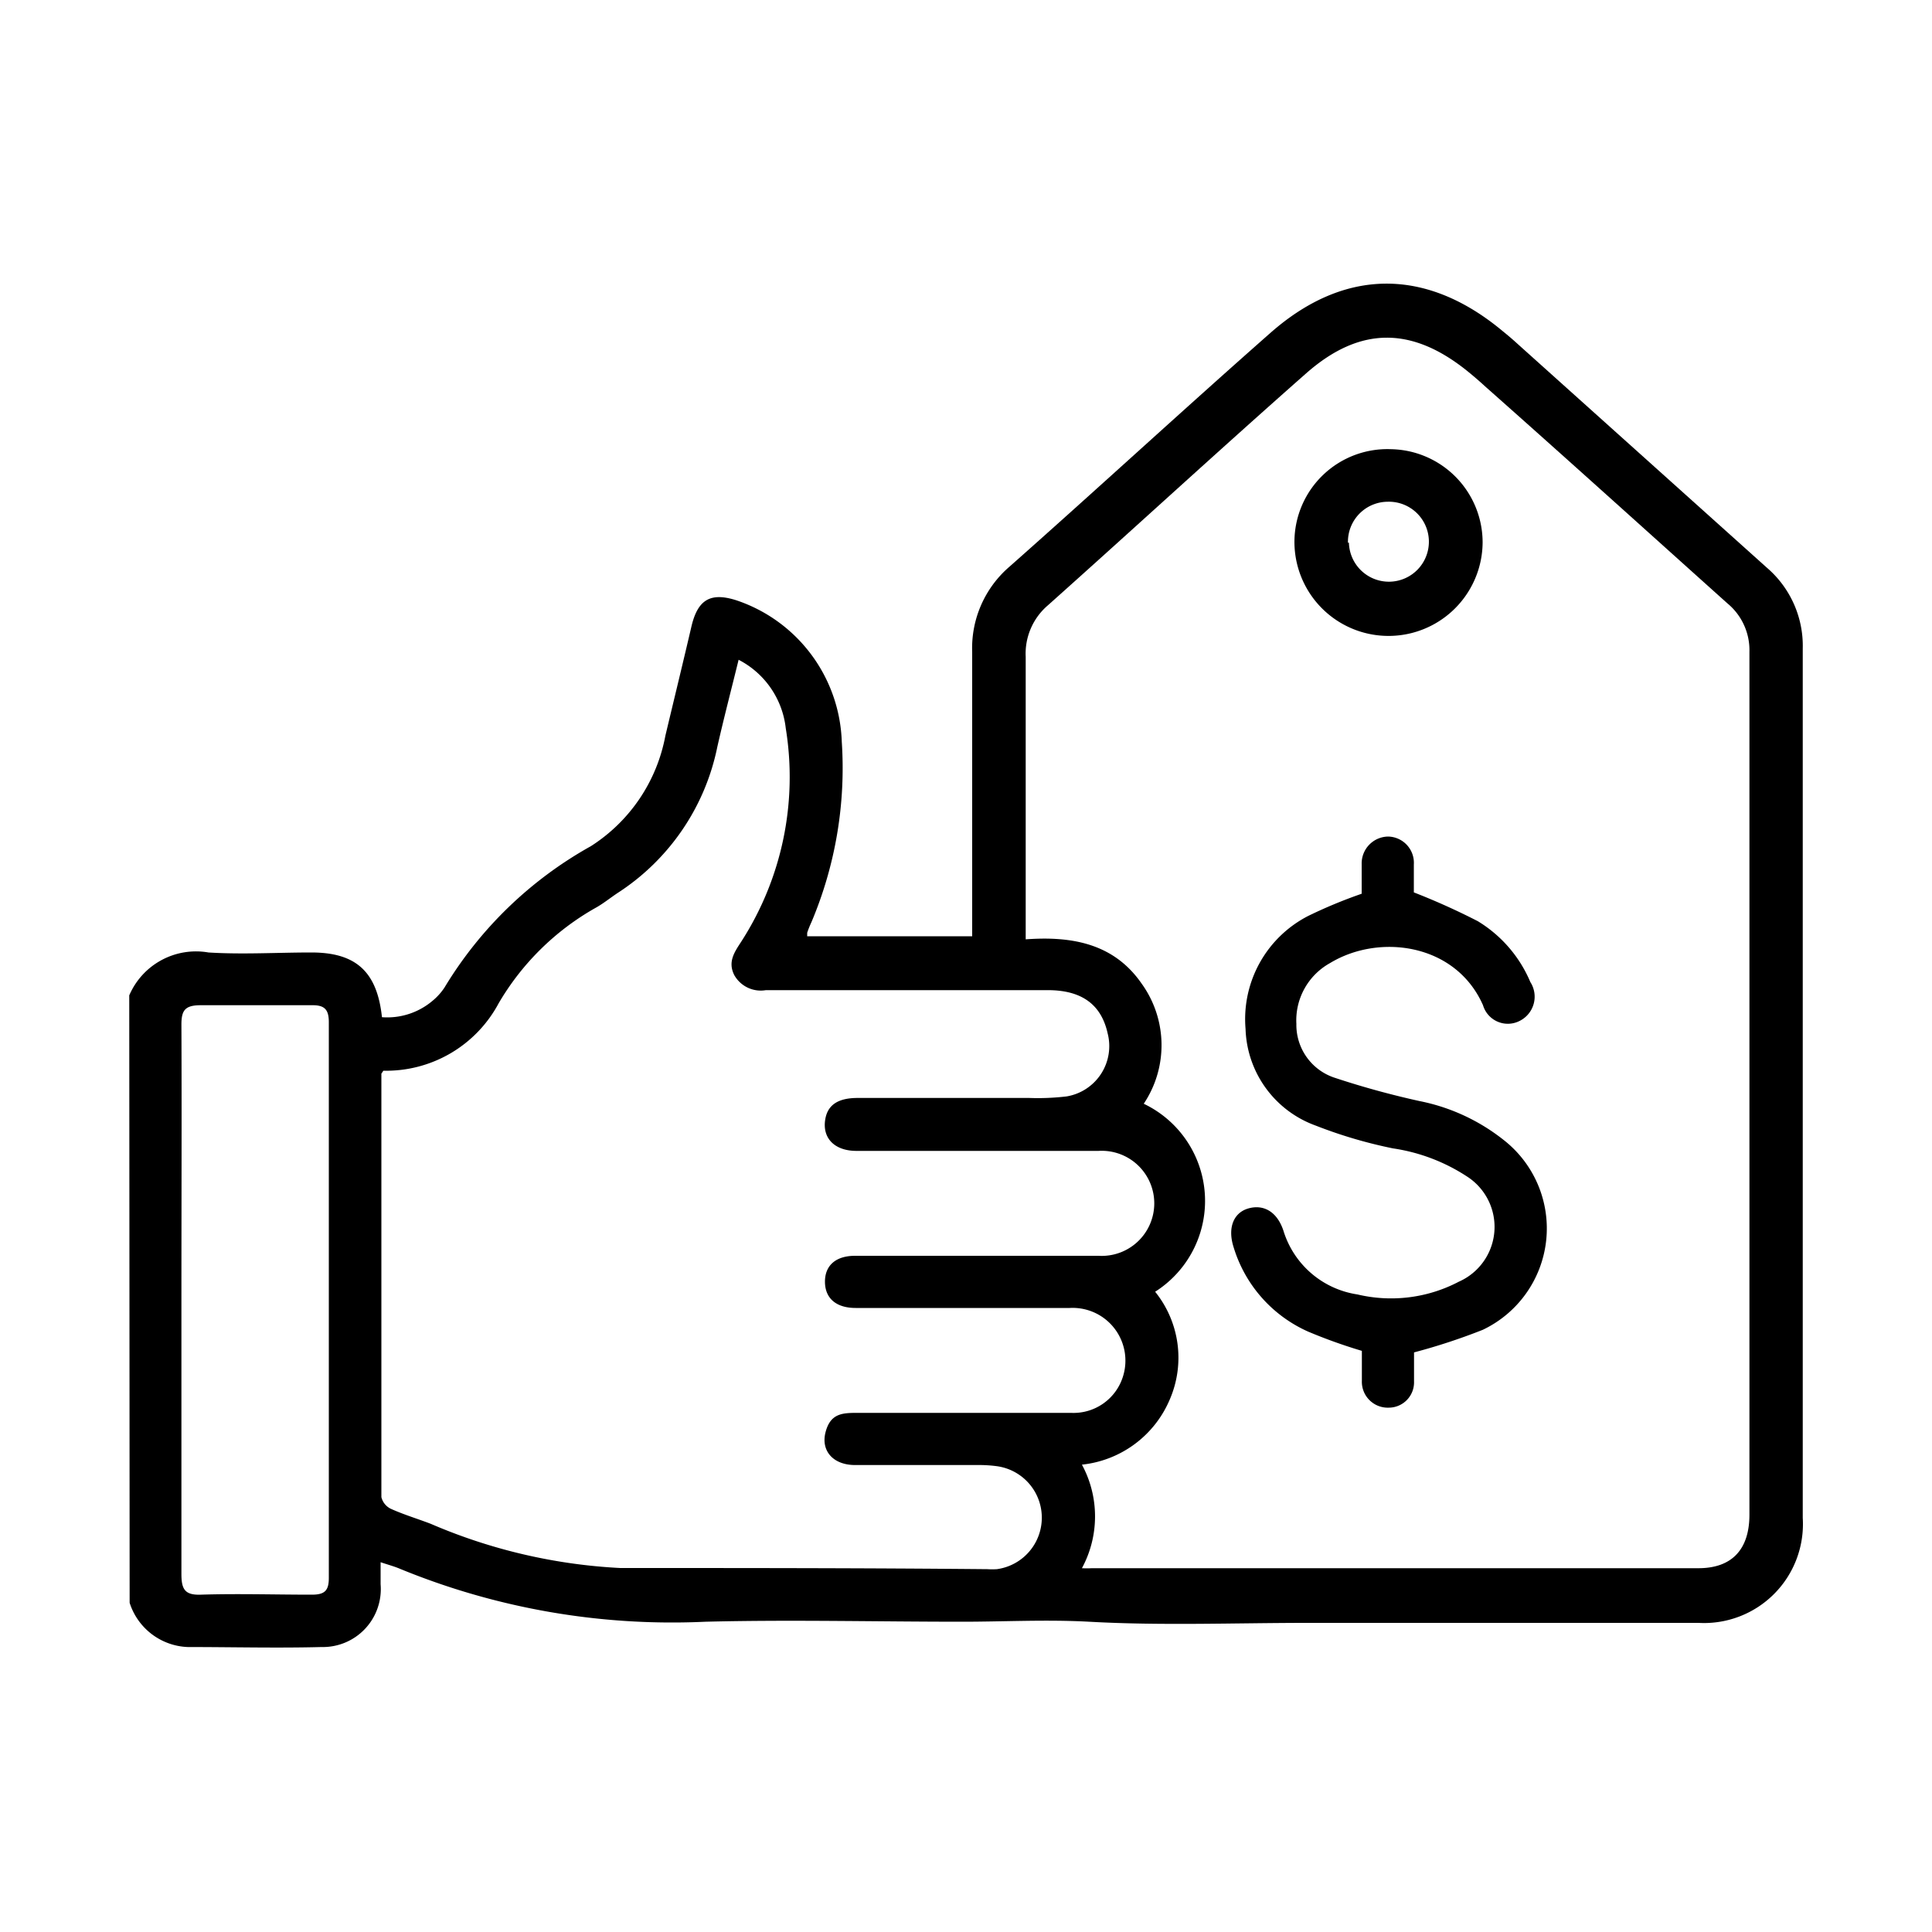 <svg id="Layer_1" data-name="Layer 1" xmlns="http://www.w3.org/2000/svg" viewBox="0 0 100 100"><title>slag icon</title><path d="M6.69,51.52a3.76,3.76,0,0,1,4.1-2.22c1.77.11,3.55,0,5.33,0,2.31,0,3.4,1,3.65,3.35a3.63,3.63,0,0,0,2.62-.85,3.1,3.1,0,0,0,.62-.69,20.5,20.5,0,0,1,7.57-7.31,8.66,8.66,0,0,0,3.86-5.72c.45-1.89.91-3.77,1.35-5.66.33-1.4,1-1.77,2.32-1.35a8,8,0,0,1,5.46,7.32A20.49,20.49,0,0,1,42,47.73a5.25,5.25,0,0,0-.22.55s0,.1,0,.18h8.54v-.93c0-4.59,0-9.19,0-13.78a5.56,5.56,0,0,1,1.92-4.41c4.52-4,9-8.13,13.54-12.13,3.84-3.37,8.07-3.35,12-.07.26.21.52.43.77.66L91.46,29.39a5.33,5.33,0,0,1,1.85,4.18q0,22.49,0,45A5.12,5.12,0,0,1,87.91,84H67.69c-3.77,0-7.56.15-11.32-.06-2.21-.12-4.38,0-6.57,0-4.43,0-8.86-.11-13.28,0A37.07,37.07,0,0,1,20.7,81.2c-.28-.12-.58-.2-1-.34V82a3,3,0,0,1-3.06,3.25c-2.3.06-4.62,0-6.93,0a3.29,3.29,0,0,1-3-2.29ZM59.2,57.13a5.57,5.57,0,0,1,.59,9.73,5.44,5.44,0,0,1,.76,5.57A5.57,5.57,0,0,1,56,75.81a5.63,5.63,0,0,1,0,5.36,4.8,4.8,0,0,0,.52,0q15.69,0,31.39,0c1.76,0,2.64-1,2.64-2.77q0-22.33,0-44.66a3.14,3.14,0,0,0-1.14-2.51C85.25,27.5,81.07,23.72,76.87,20c-.27-.25-.55-.49-.83-.72-2.91-2.39-5.63-2.43-8.44.05-4.48,3.95-8.88,8-13.36,12a3.29,3.29,0,0,0-1.15,2.67q0,6.85,0,13.71v.91c2.44-.18,4.58.24,6,2.29A5.45,5.45,0,0,1,59.2,57.13ZM19.84,55.42c-.07.12-.1.14-.1.16q0,11,0,21.91a.91.91,0,0,0,.5.61c.67.3,1.37.51,2.05.77a28.4,28.4,0,0,0,9.81,2.29c6.34,0,12.69,0,19,.06a4,4,0,0,0,.5,0,2.69,2.69,0,0,0,0-5.33,7,7,0,0,0-1-.06c-2.11,0-4.23,0-6.34,0-1.14,0-1.78-.74-1.53-1.7s.85-1,1.62-1H55.44a2.68,2.68,0,0,0,2.69-1.9,2.73,2.73,0,0,0-2.76-3.53c-3.69,0-7.38,0-11.08,0-1,0-1.58-.49-1.59-1.34s.55-1.36,1.56-1.36c2.08,0,4.17,0,6.26,0s4.23,0,6.34,0a2.72,2.72,0,1,0,0-5.43c-.93,0-1.87,0-2.8,0H44.33c-1.15,0-1.79-.68-1.61-1.66.13-.72.66-1.08,1.67-1.08h8.88a12.54,12.54,0,0,0,1.94-.08,2.64,2.64,0,0,0,2.12-3.27C57,52,56,51.26,54.27,51.25H39.64A1.57,1.57,0,0,1,38,50.46c-.33-.67,0-1.16.36-1.71a15.73,15.73,0,0,0,2.31-11.06,4.55,4.55,0,0,0-2.44-3.54c-.38,1.55-.76,3-1.1,4.5A11.8,11.8,0,0,1,32,46.2c-.4.26-.77.57-1.19.8a13.49,13.49,0,0,0-5,4.93A6.6,6.6,0,0,1,19.84,55.42ZM9.39,67.34c0,4.71,0,9.41,0,14.12,0,.78.16,1.11,1,1.08,1.92-.06,3.84,0,5.75,0,.67,0,.88-.21.88-.87q0-14.39,0-28.76c0-.67-.23-.89-.88-.88-1.92,0-3.84,0-5.75,0-.81,0-1,.26-1,1C9.41,57.81,9.39,62.57,9.39,67.34Z"/><path d="M70.48,46.26c0-.47,0-1,0-1.54a1.39,1.39,0,0,1,1.37-1.42,1.36,1.36,0,0,1,1.33,1.45c0,.53,0,1.06,0,1.44a35.28,35.28,0,0,1,3.31,1.49,6.75,6.75,0,0,1,2.72,3.15,1.4,1.4,0,0,1-.53,2,1.34,1.34,0,0,1-1.92-.8c-1.41-3.2-5.37-3.73-7.92-2.18A3.39,3.39,0,0,0,67.1,53a2.88,2.88,0,0,0,2,2.79,44.13,44.13,0,0,0,4.37,1.2,10.2,10.2,0,0,1,4.34,2,5.81,5.81,0,0,1-1.06,9.84A31.47,31.47,0,0,1,73.19,70c0,.38,0,.94,0,1.5a1.31,1.31,0,0,1-1.31,1.36,1.34,1.34,0,0,1-1.39-1.38c0-.53,0-1.06,0-1.56a26.87,26.87,0,0,1-2.79-1,7,7,0,0,1-3.85-4.37c-.32-1,0-1.78.76-2s1.48.13,1.82,1.15A4.74,4.74,0,0,0,70.26,67a7.54,7.54,0,0,0,5.25-.66A3.1,3.1,0,0,0,76,60.94a9.53,9.53,0,0,0-3.9-1.5,24.1,24.1,0,0,1-4-1.18,5.5,5.5,0,0,1-3.63-5,6,6,0,0,1,3.26-5.86A25,25,0,0,1,70.48,46.26Z"/><path d="M72,23.25a4.83,4.83,0,0,1,4.74,4.84A4.85,4.85,0,0,1,67,28,4.81,4.81,0,0,1,72,23.25Zm-2.18,4.84a2.07,2.07,0,1,0,2-2.12A2.07,2.07,0,0,0,69.77,28.09Z"/></svg>
